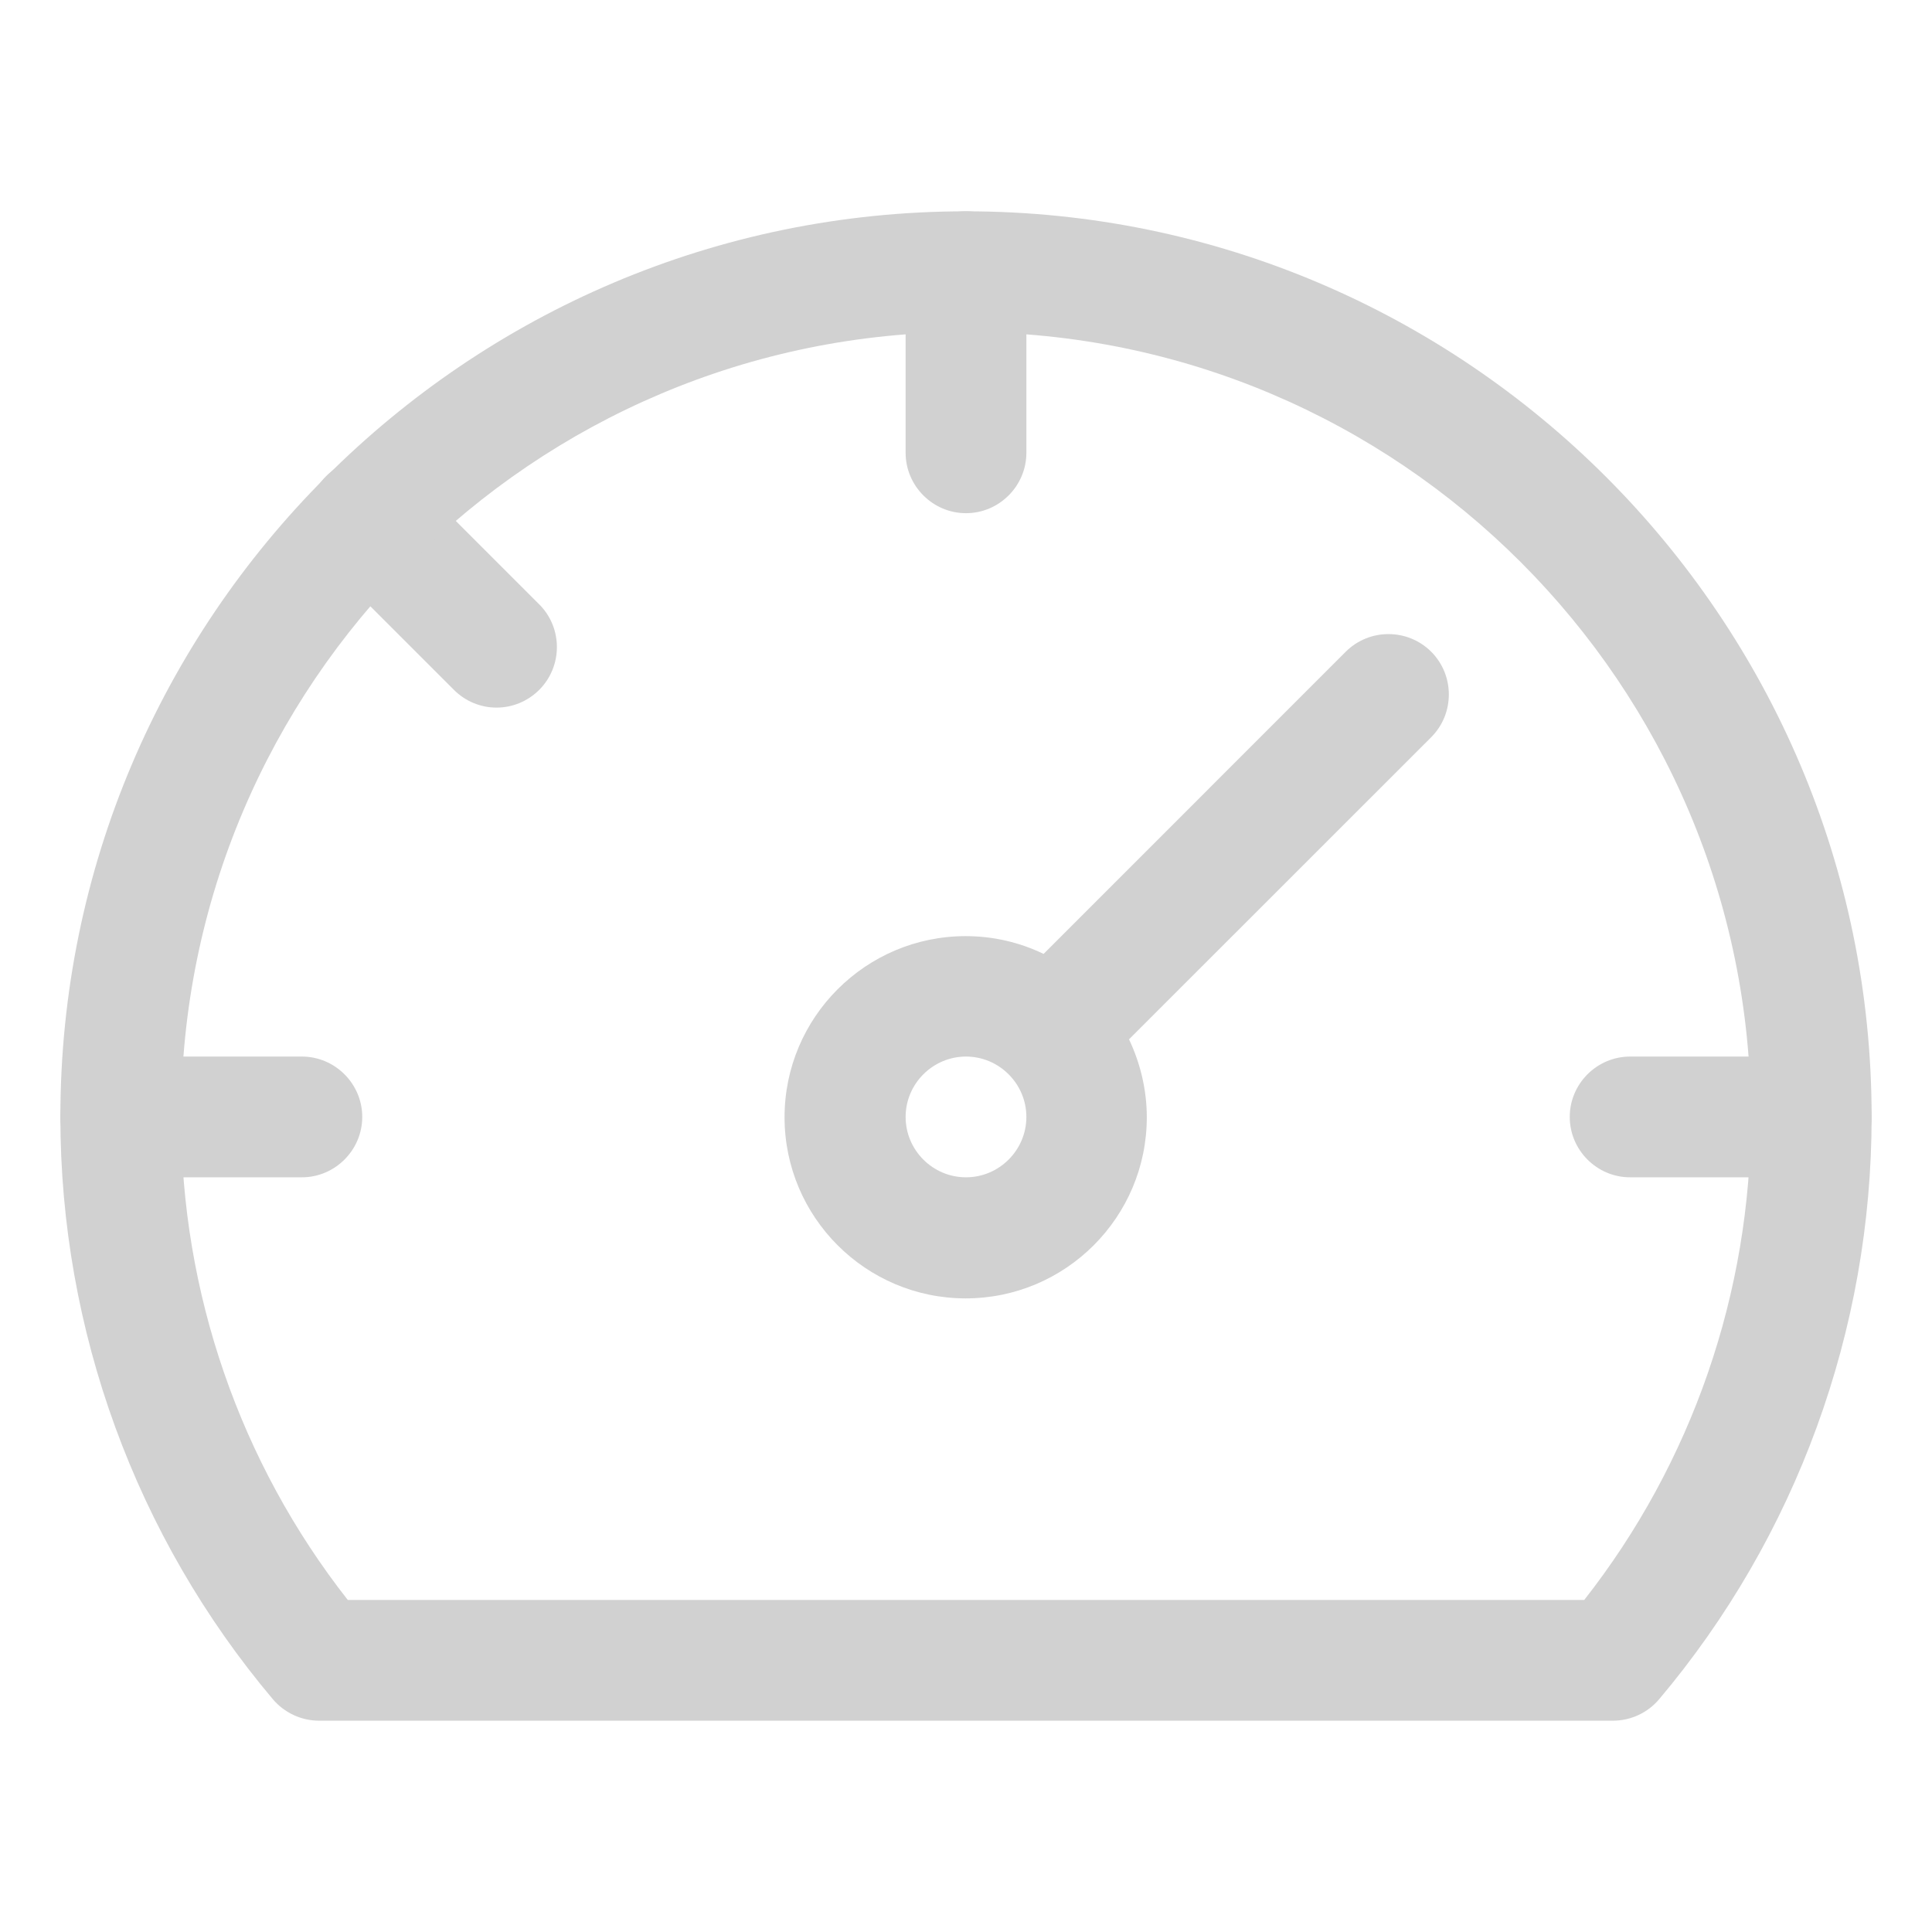 <svg width="24" height="24" viewBox="0 0 24 24" fill="none" xmlns="http://www.w3.org/2000/svg">
<path d="M12 6.375C11.588 6.375 11.25 6.037 11.25 5.625V3.375C11.25 2.962 11.588 2.625 12 2.625C12.412 2.625 12.75 2.962 12.75 3.375V5.625C12.75 6.037 12.412 6.375 12 6.375Z" fill="#D1D1D1"/>
<path d="M3.75 14.625H1.5C1.087 14.625 0.75 14.287 0.75 13.875C0.75 13.463 1.087 13.125 1.5 13.125H3.75C4.162 13.125 4.5 13.463 4.5 13.875C4.5 14.287 4.162 14.625 3.75 14.625Z" fill="#D1D1D1"/>
<path d="M22.5 14.625H20.25C19.837 14.625 19.5 14.287 19.5 13.875C19.5 13.463 19.837 13.125 20.25 13.125H22.5C22.913 13.125 23.25 13.463 23.25 13.875C23.25 14.287 22.913 14.625 22.5 14.625Z" fill="#D1D1D1"/>
<path d="M6.166 8.79C5.975 8.79 5.784 8.715 5.638 8.569L4.048 6.979C3.755 6.686 3.755 6.21 4.048 5.918C4.34 5.625 4.816 5.625 5.109 5.918L6.699 7.508C6.991 7.8 6.991 8.276 6.699 8.569C6.553 8.715 6.361 8.79 6.17 8.79H6.166Z" fill="#D1D1D1"/>
<path d="M17.779 8.096C17.486 7.804 17.01 7.804 16.717 8.096L12.964 11.85C12.671 11.708 12.341 11.629 11.996 11.629C10.755 11.629 9.746 12.638 9.746 13.879C9.746 15.12 10.755 16.129 11.996 16.129C13.237 16.129 14.246 15.12 14.246 13.879C14.246 13.534 14.164 13.204 14.025 12.911L17.779 9.158C18.071 8.865 18.071 8.389 17.779 8.096ZM12 14.625C11.587 14.625 11.25 14.288 11.25 13.875C11.25 13.463 11.587 13.125 12 13.125C12.412 13.125 12.75 13.463 12.75 13.875C12.75 14.288 12.412 14.625 12 14.625Z" fill="#D1D1D1"/>
<path d="M20.036 21.375H3.964C3.743 21.375 3.533 21.277 3.39 21.109C1.688 19.091 0.75 16.523 0.75 13.875C0.75 7.673 5.798 2.625 12 2.625C18.203 2.625 23.25 7.673 23.25 13.875C23.25 16.523 22.312 19.091 20.61 21.109C20.468 21.277 20.258 21.375 20.036 21.375ZM4.32 19.875H19.68C21.019 18.169 21.75 16.054 21.75 13.875C21.75 8.498 17.378 4.125 12 4.125C6.622 4.125 2.25 8.498 2.25 13.875C2.25 16.054 2.981 18.169 4.32 19.875Z" fill="#D1D1D1"/>
</svg>
